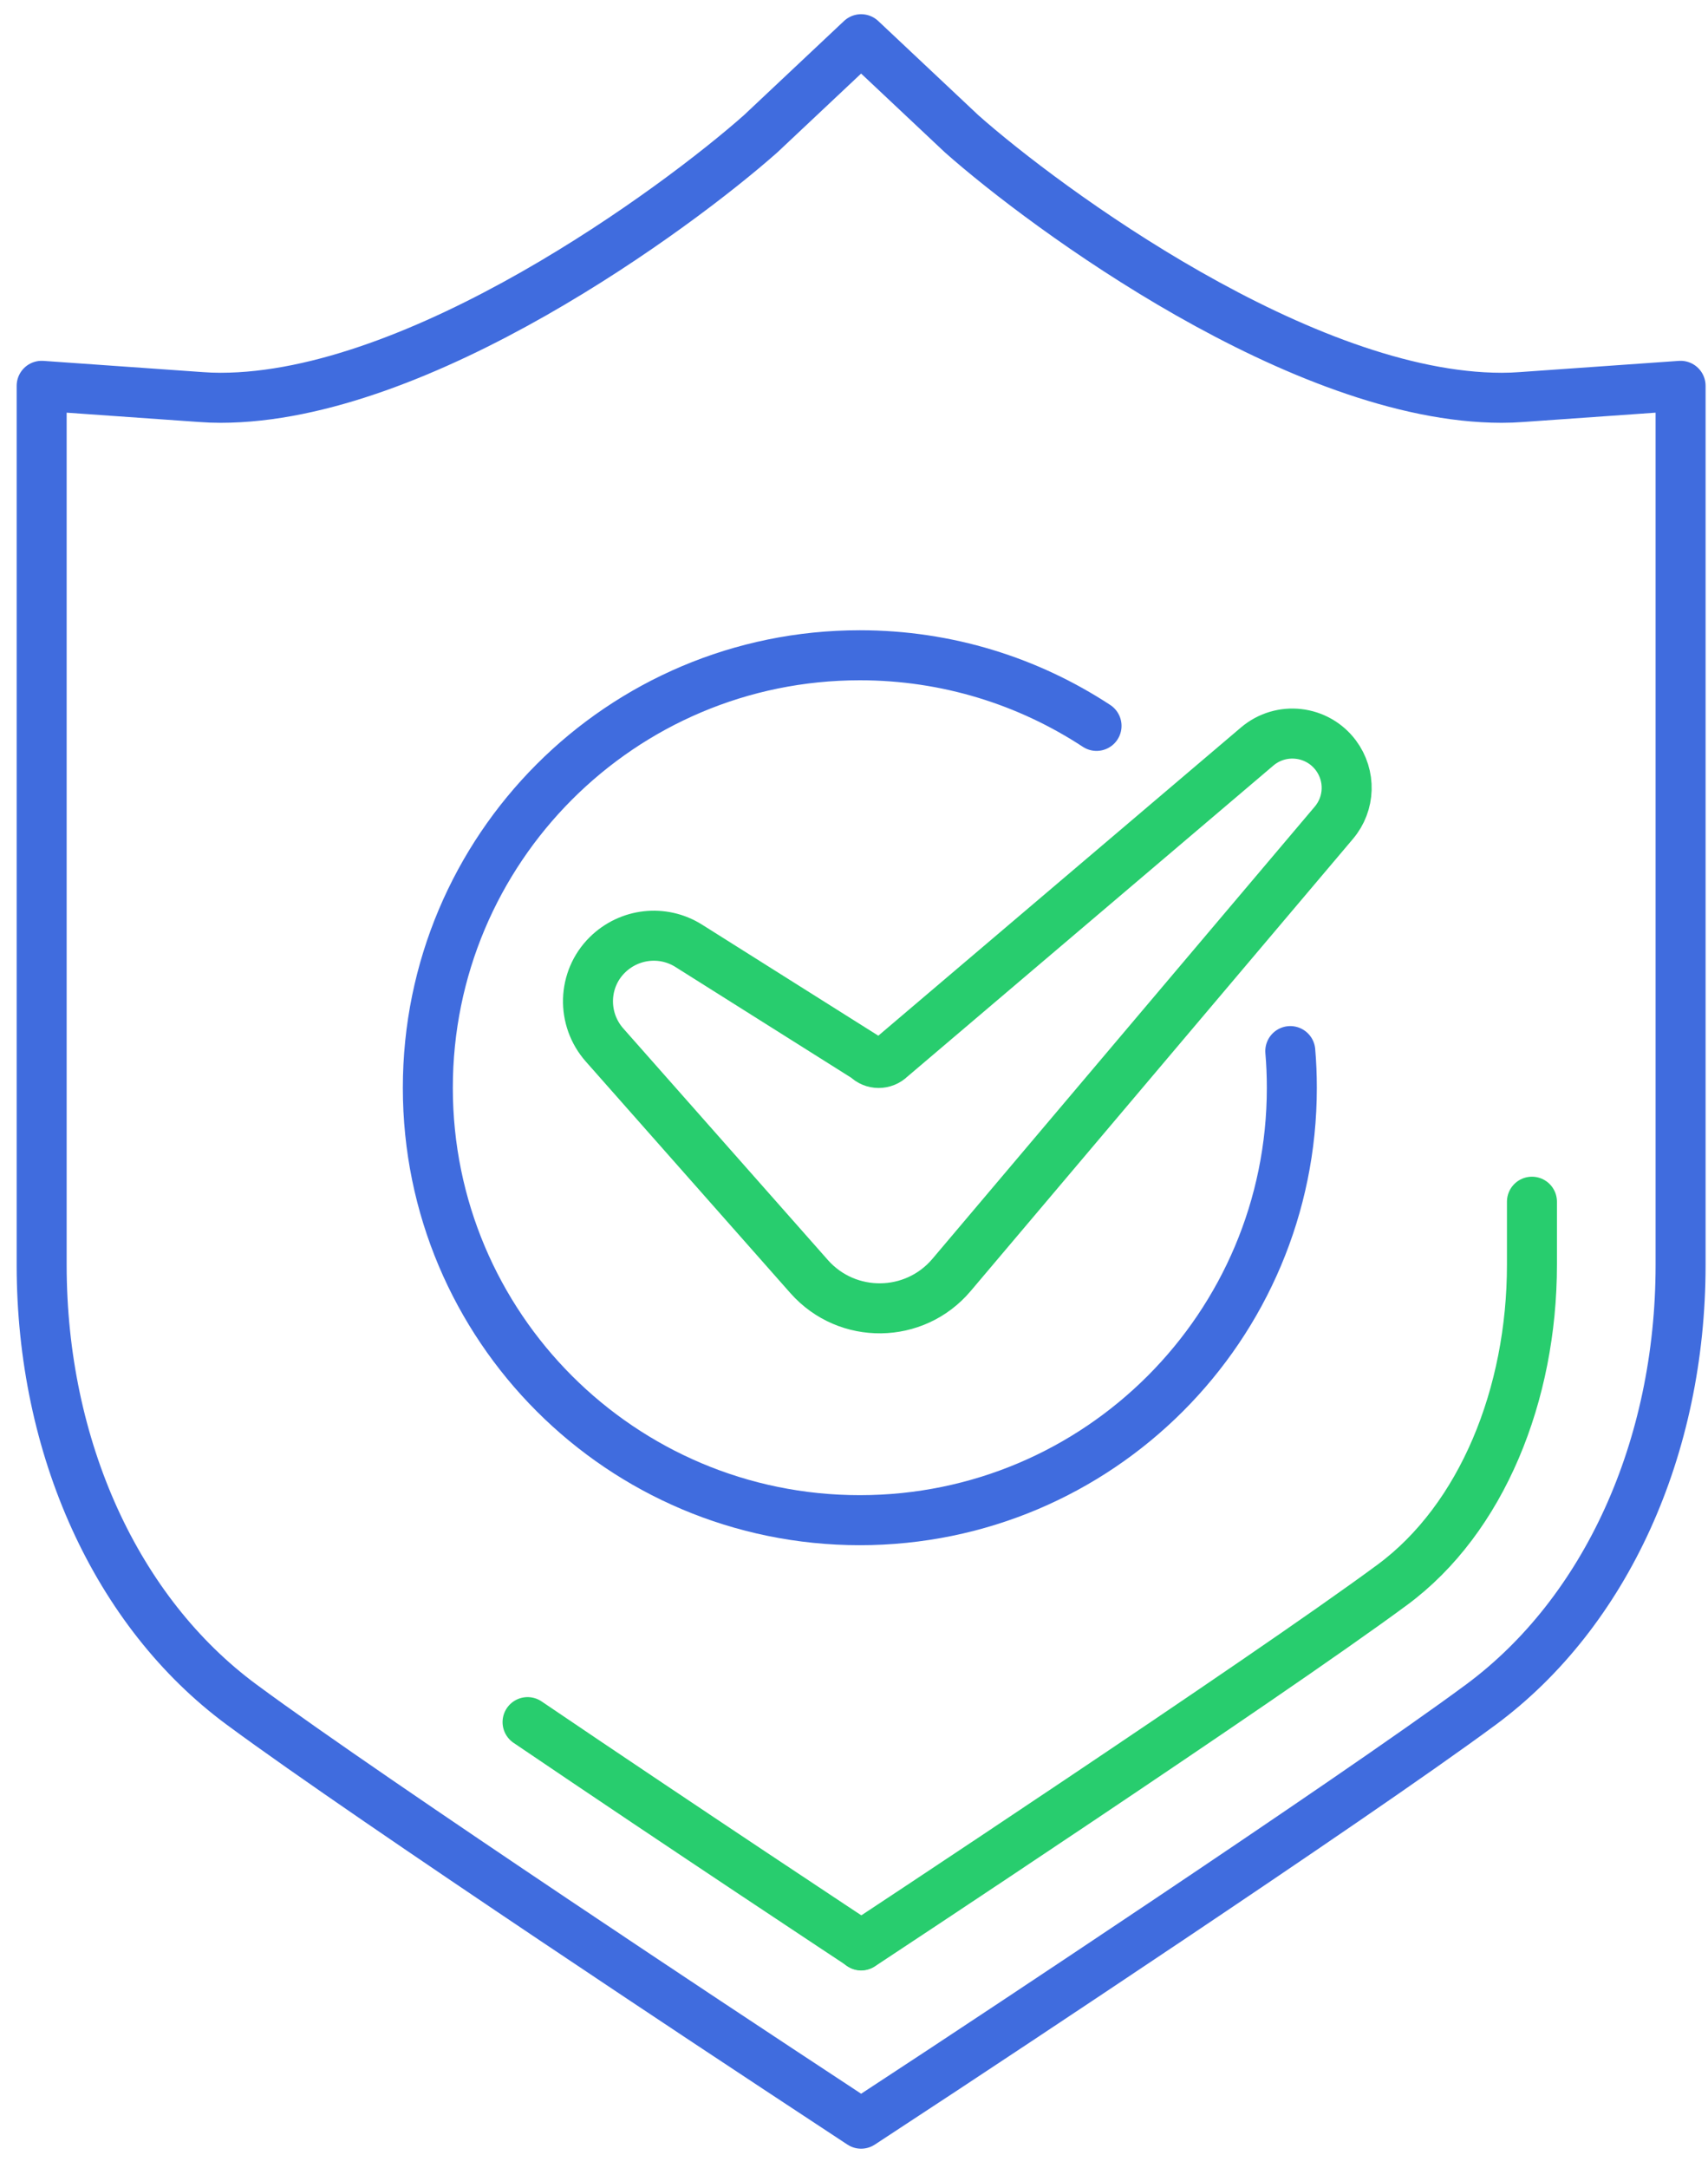 <svg width="41" height="52" viewBox="0 0 41 52" fill="none" xmlns="http://www.w3.org/2000/svg">
<path d="M12.664 41.309C16.427 43.859 20.671 46.66 20.671 46.66" stroke="#28CD6E" stroke-width="1.2" stroke-miterlimit="10" stroke-linecap="round" stroke-linejoin="round"/>
<path d="M20.672 46.666C20.672 46.666 30.323 40.303 33.423 38.015C35.574 36.427 36.774 33.446 36.774 30.339V28.826" stroke="#28CD6E" stroke-width="1.2" stroke-miterlimit="10" stroke-linecap="round" stroke-linejoin="round"/>
<path d="M20.671 50.941L18.708 49.648C18.308 49.385 8.938 43.209 5.801 40.89C2.794 38.671 1 34.727 1 30.345V13.087V9.255L4.819 9.524C4.975 9.536 5.138 9.542 5.294 9.542C10.07 9.542 16.239 4.998 18.258 3.21L20.671 0.941L23.084 3.21C25.103 4.998 31.273 9.542 36.048 9.542C36.204 9.542 36.367 9.536 36.523 9.524L40.342 9.255V13.087V30.345C40.342 34.727 38.548 38.671 35.548 40.89C32.41 43.209 23.04 49.385 22.64 49.648L20.671 50.941Z" stroke="#406CDE" stroke-width="1.2" stroke-miterlimit="10" stroke-linecap="round" stroke-linejoin="round"/>
<path d="M22.841 30.583L32.017 19.738C32.411 19.275 32.43 18.606 32.067 18.119C31.617 17.519 30.755 17.419 30.179 17.906L21.384 25.376C21.222 25.538 20.959 25.538 20.803 25.376L16.534 22.688C15.909 22.294 15.102 22.388 14.577 22.907C13.984 23.494 13.959 24.445 14.515 25.07L19.428 30.627C20.341 31.652 21.953 31.633 22.841 30.583Z" stroke="#28CD6E" stroke-width="1.2" stroke-miterlimit="10" stroke-linecap="round" stroke-linejoin="round"/>
<path d="M26.322 17.412C24.691 16.343 22.74 15.718 20.64 15.718C14.908 15.718 10.27 20.363 10.27 26.095C10.27 31.826 14.914 36.465 20.64 36.465C26.372 36.465 31.01 31.82 31.01 26.095C31.01 25.794 30.998 25.501 30.973 25.213" stroke="#406CDE" stroke-width="1.2" stroke-miterlimit="10" stroke-linecap="round" stroke-linejoin="round"/>
</svg>

